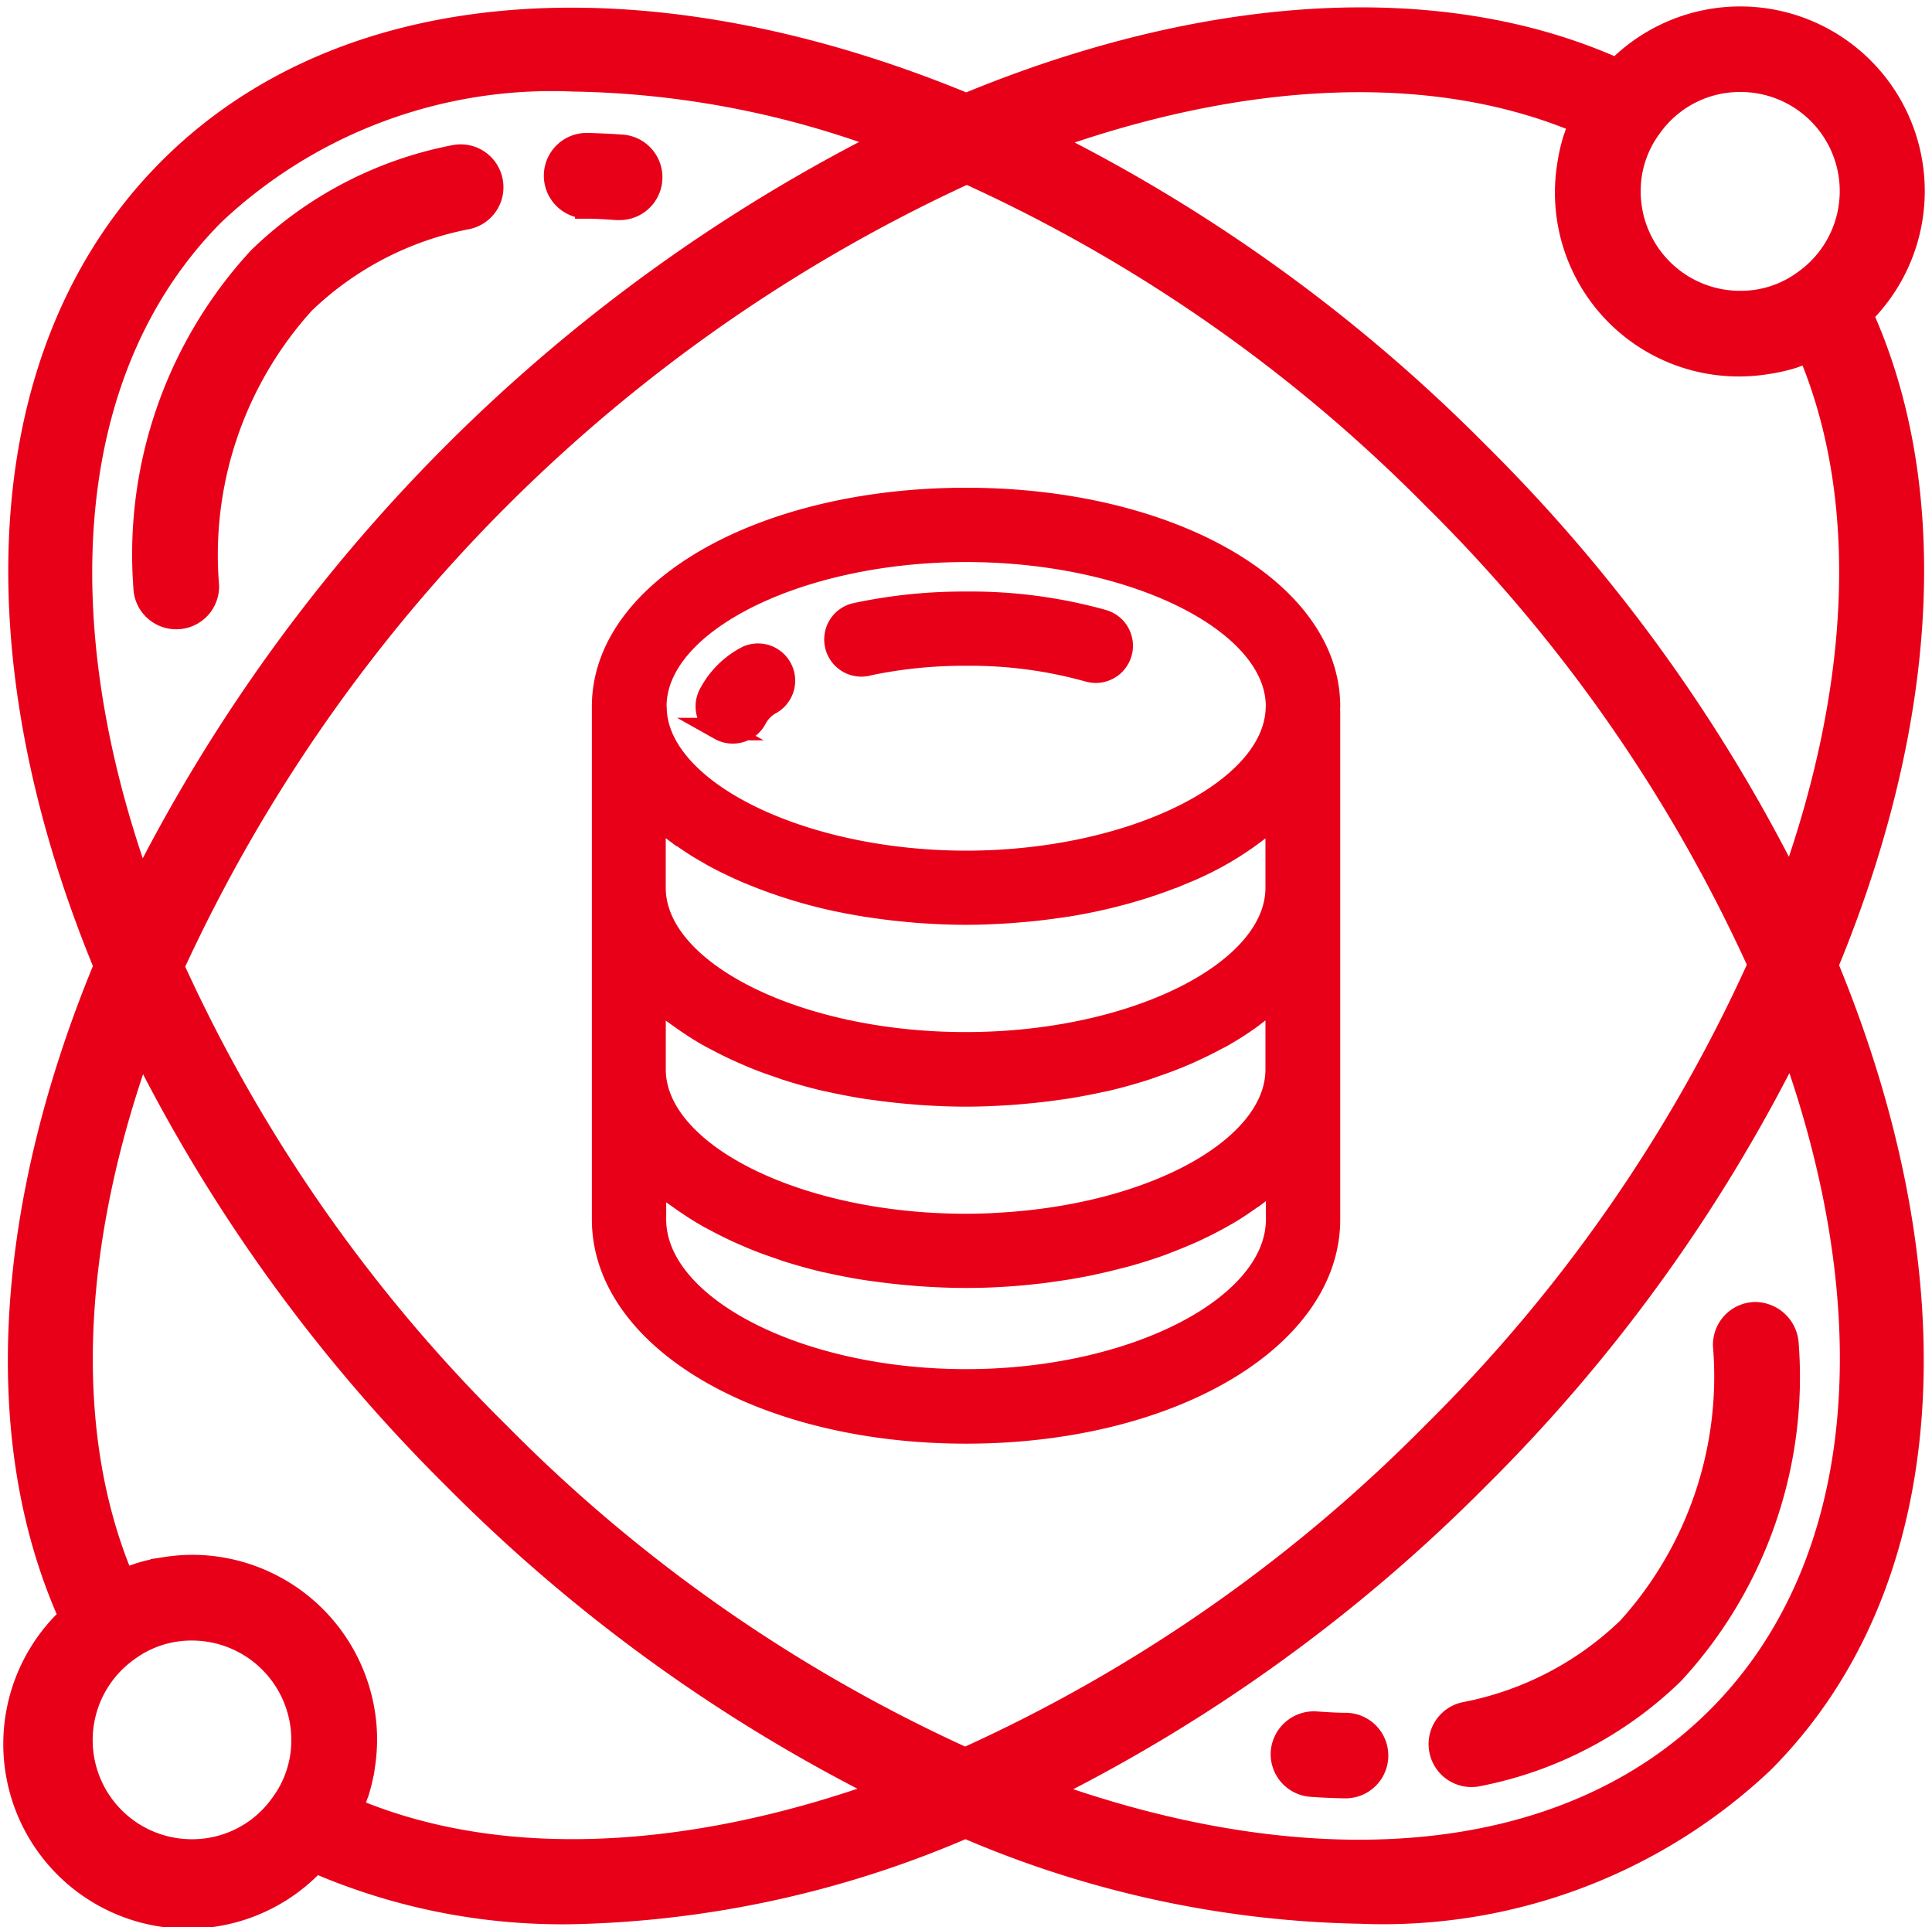<svg xmlns="http://www.w3.org/2000/svg" width="32.886" height="32.8" viewBox="0 0 42.886 42.8">
    <defs>
        <style>
            .cls-1{fill:#e80019;stroke:#e80019;stroke-width:.5px}
        </style>
    </defs>
    <g id="np_data-science_2178147_000000" transform="translate(.467 .393)">
        <path id="Path_50" d="M38.168 0a3.843 3.843 0 0 0-2.737 1.151c-3.975-1.788-9.192-1.4-14.45.778C14.067-.933 7.293-.65 3.285 3.36s-4.292 10.782-1.431 17.7c-2.182 5.258-2.567 10.475-.776 14.45a3.851 3.851 0 1 0 5.444 5.44 13.786 13.786 0 0 0 5.678 1.138 23.18 23.18 0 0 0 8.764-1.911 23.163 23.163 0 0 0 8.769 1.9 12.286 12.286 0 0 0 8.934-3.335c4.01-4.01 4.291-10.782 1.431-17.7 2.182-5.263 2.566-10.476.776-14.45A3.85 3.85 0 0 0 38.168 0zm0 1.4A2.451 2.451 0 0 1 39.6 5.85a2.373 2.373 0 0 1-1.428.465 2.457 2.457 0 0 1-2.46-2.455 2.381 2.381 0 0 1 .475-1.441A2.426 2.426 0 0 1 38.168 1.4zM4.275 4.35a10.957 10.957 0 0 1 7.973-2.96 20.741 20.741 0 0 1 6.979 1.33A37.369 37.369 0 0 0 2.647 19.3C.5 13.365.894 7.736 4.275 4.35zm16.718-.911a34.7 34.7 0 0 1 10.369 7.227 34.725 34.725 0 0 1 7.232 10.364 34.661 34.661 0 0 1-7.237 10.4 34.672 34.672 0 0 1-10.4 7.237 34.75 34.75 0 0 1-10.364-7.232 34.725 34.725 0 0 1-7.234-10.362A35.867 35.867 0 0 1 20.993 3.439zM3.785 40.7a2.451 2.451 0 0 1-1.428-4.447 2.373 2.373 0 0 1 1.428-.465 2.457 2.457 0 0 1 2.455 2.455 2.381 2.381 0 0 1-.475 1.441 2.426 2.426 0 0 1-1.98 1.016zm3.543-.923c.043-.1.077-.2.112-.3 0-.016.013-.033.02-.049a3.669 3.669 0 0 0 .125-.515l.02-.127a4.023 4.023 0 0 0 .041-.544 3.862 3.862 0 0 0-3.858-3.858 4.023 4.023 0 0 0-.544.041l-.13.02a3.8 3.8 0 0 0-.508.12l-.071.026c-.1.033-.191.066-.281.105-1.393-3.294-1.168-7.513.4-11.871a36.322 36.322 0 0 0 6.947 9.6 36.346 36.346 0 0 0 9.6 6.947c-4.36 1.571-8.58 1.8-11.876.4zm30.35-2.025c-3.385 3.385-9.014 3.776-14.956 1.63a36.369 36.369 0 0 0 9.629-6.955 36.388 36.388 0 0 0 6.957-9.627c2.145 5.937 1.752 11.565-1.63 14.952zM39.3 19.275a36.322 36.322 0 0 0-6.947-9.6 36.33 36.33 0 0 0-9.6-6.947c4.358-1.569 8.578-1.794 11.871-.4a3.1 3.1 0 0 0-.112.3c0 .016-.013.031-.018.046a3.713 3.713 0 0 0-.125.518l-.02.125a3.833 3.833 0 0 0 3.814 4.4 3.979 3.979 0 0 0 .543-.041l.13-.02a3.864 3.864 0 0 0 .508-.12l.071-.026c.1-.033.189-.066.281-.107 1.395 3.294 1.169 7.513-.4 11.871z" class="cls-1"/>
        <path id="Path_52" d="M29.011 8.074c.22 0 .444.015.669.031h.048a.7.7 0 0 0 .048-1.4c-.247-.018-.492-.028-.735-.035h-.015a.7.7 0 0 0-.015 1.4z" class="cls-1" transform="translate(-16.469 -3.861)"/>
        <path id="Path_53" d="M14.366 7.827a.7.7 0 0 0-.835-.536A8.543 8.543 0 0 0 9.2 9.557a9.7 9.7 0 0 0-2.538 7.3.7.7 0 0 0 .7.686h.018a.7.7 0 0 0 .686-.719 8.338 8.338 0 0 1 2.128-6.278 7.186 7.186 0 0 1 3.636-1.885.7.7 0 0 0 .536-.834z" class="cls-1" transform="translate(-3.93 -4.212)"/>
        <path id="Path_54" d="M68.085 89.955c-.22 0-.444-.015-.669-.031a.711.711 0 0 0-.75.648.7.7 0 0 0 .651.75c.247.018.492.028.734.033h.018a.7.7 0 1 0 .016-1.4z" class="cls-1" transform="translate(-38.671 -52.063)"/>
        <path id="Path_55" d="M75.013 78.05a.7.7 0 0 0 .686.553.652.652 0 0 0 .15-.016 8.543 8.543 0 0 0 4.33-2.266 9.694 9.694 0 0 0 2.539-7.3.725.725 0 0 0-.718-.689.7.7 0 0 0-.687.719 8.336 8.336 0 0 1-2.128 6.278 7.171 7.171 0 0 1-3.636 1.886.7.7 0 0 0-.536.835z" class="cls-1" transform="translate(-43.496 -39.562)"/>
        <g id="Group_247" transform="translate(1.763 2.266)">
            <path id="Path_51" d="M34.729 40.731c4.521 0 8.061-2.077 8.061-4.728V24.729a.173.173 0 0 0-.005-.026c0-.031.005-.063.005-.094 0-2.583-3.541-4.606-8.061-4.606s-8.061 2.023-8.061 4.606V36c0 2.654 3.54 4.731 8.061 4.731zm6.91-5.675V36c0 1.938-3.165 3.576-6.91 3.576s-6.91-1.637-6.91-3.576v-.927c.024.023.058.043.082.067.126.115.26.225.4.332.045.034.086.069.132.1a7.03 7.03 0 0 0 .61.386l.138.072q.267.144.556.273l.231.1c.182.077.371.147.565.212.074.026.146.053.221.077.269.085.544.163.83.231.039.009.082.016.123.026.25.055.506.105.769.147.094.015.19.027.287.04.225.031.453.057.687.077.1.008.192.018.287.024.324.022.652.036.988.036.273 0 .538-.007.8-.024.3-.016.59-.045.877-.078.092-.011.181-.024.273-.038.2-.027.391-.058.582-.094.1-.018.192-.036.287-.058.193-.04.382-.086.568-.135.074-.02.151-.036.224-.058.252-.072.5-.15.734-.235.043-.016.082-.034.124-.049.192-.073.379-.15.561-.231.072-.032.142-.067.212-.1.148-.072.292-.147.429-.224.066-.038.134-.074.2-.115.15-.09.287-.185.426-.282.039-.028.082-.055.121-.084a5.744 5.744 0 0 0 .474-.4.175.175 0 0 1 .023-.02zM28.309 27.4c.058.042.109.084.167.124a6.127 6.127 0 0 0 .549.345l.065.039c.219.121.451.233.691.34.066.03.136.058.2.084.186.077.378.15.576.217.078.027.154.054.233.078.252.081.511.154.781.219l.051.013c.287.067.582.123.884.173l.262.038c.231.032.463.059.7.08.093.008.185.018.279.023.321.022.645.036.978.036s.656-.015.978-.036l.278-.023c.239-.02.475-.047.707-.08l.251-.035a11.968 11.968 0 0 0 1.752-.413c.053-.016.1-.035.154-.051q.372-.126.718-.271l.066-.027a6.93 6.93 0 0 0 2-1.271v1.634c0 1.873-3.165 3.455-6.91 3.455s-6.91-1.582-6.91-3.455V27c.03.028.066.053.1.08a4.928 4.928 0 0 0 .393.325zm-.009 4.045c.045.034.086.069.132.1a6.817 6.817 0 0 0 .609.387l.138.072q.267.144.556.273l.231.1c.182.077.371.147.565.212.074.026.146.053.221.077.269.085.544.163.83.231.039.009.082.016.123.026.25.055.506.105.769.147.094.015.19.027.287.04.225.031.453.057.687.077.1.008.192.018.287.024.324.022.652.036.988.036s.664-.015.988-.036c.1-.007.192-.016.287-.024.232-.02.462-.046.687-.077l.287-.04q.395-.065.769-.147l.123-.026c.287-.067.561-.146.83-.231.076-.024.147-.051.221-.077.194-.066.383-.136.565-.212.078-.032.157-.065.231-.1q.289-.13.556-.273c.045-.024.093-.047.138-.072a7.038 7.038 0 0 0 .61-.387c.047-.032.088-.067.132-.1.142-.107.277-.217.4-.332.026-.023.058-.043.082-.067v1.624c0 1.734-2.713 3.243-6.183 3.433-.24.016-.48.022-.726.022-3.742 0-6.91-1.582-6.91-3.455v-1.625c.024.023.058.043.082.067.126.113.26.224.4.332zm6.427-10.292c3.745 0 6.91 1.582 6.91 3.455l-.005.09c-.1 1.825-3.259 3.364-6.9 3.364s-6.807-1.541-6.9-3.364a.508.508 0 0 0-.005-.09c0-1.872 3.167-3.455 6.91-3.455z" class="cls-1" transform="translate(-15.515 -11.581)"/>
            <path id="Path_56" d="M42.34 28.04a10.294 10.294 0 0 1 2.181-.221 9.744 9.744 0 0 1 2.719.358.63.63 0 0 0 .159.023.576.576 0 0 0 .161-1.13 10.91 10.91 0 0 0-3.039-.4 11.44 11.44 0 0 0-2.425.247.576.576 0 1 0 .244 1.125z" class="cls-1" transform="translate(-25.307 -15.943)"/>
            <path id="Path_57" d="M33.63 31.655a.574.574 0 0 0 .783-.223.843.843 0 0 1 .313-.336.576.576 0 0 0-.484-1.045 1.946 1.946 0 0 0-.835.821.576.576 0 0 0 .224.783z" class="cls-1" transform="translate(-19.878 -18.124)"/>
        </g>
    </g>
</svg>
